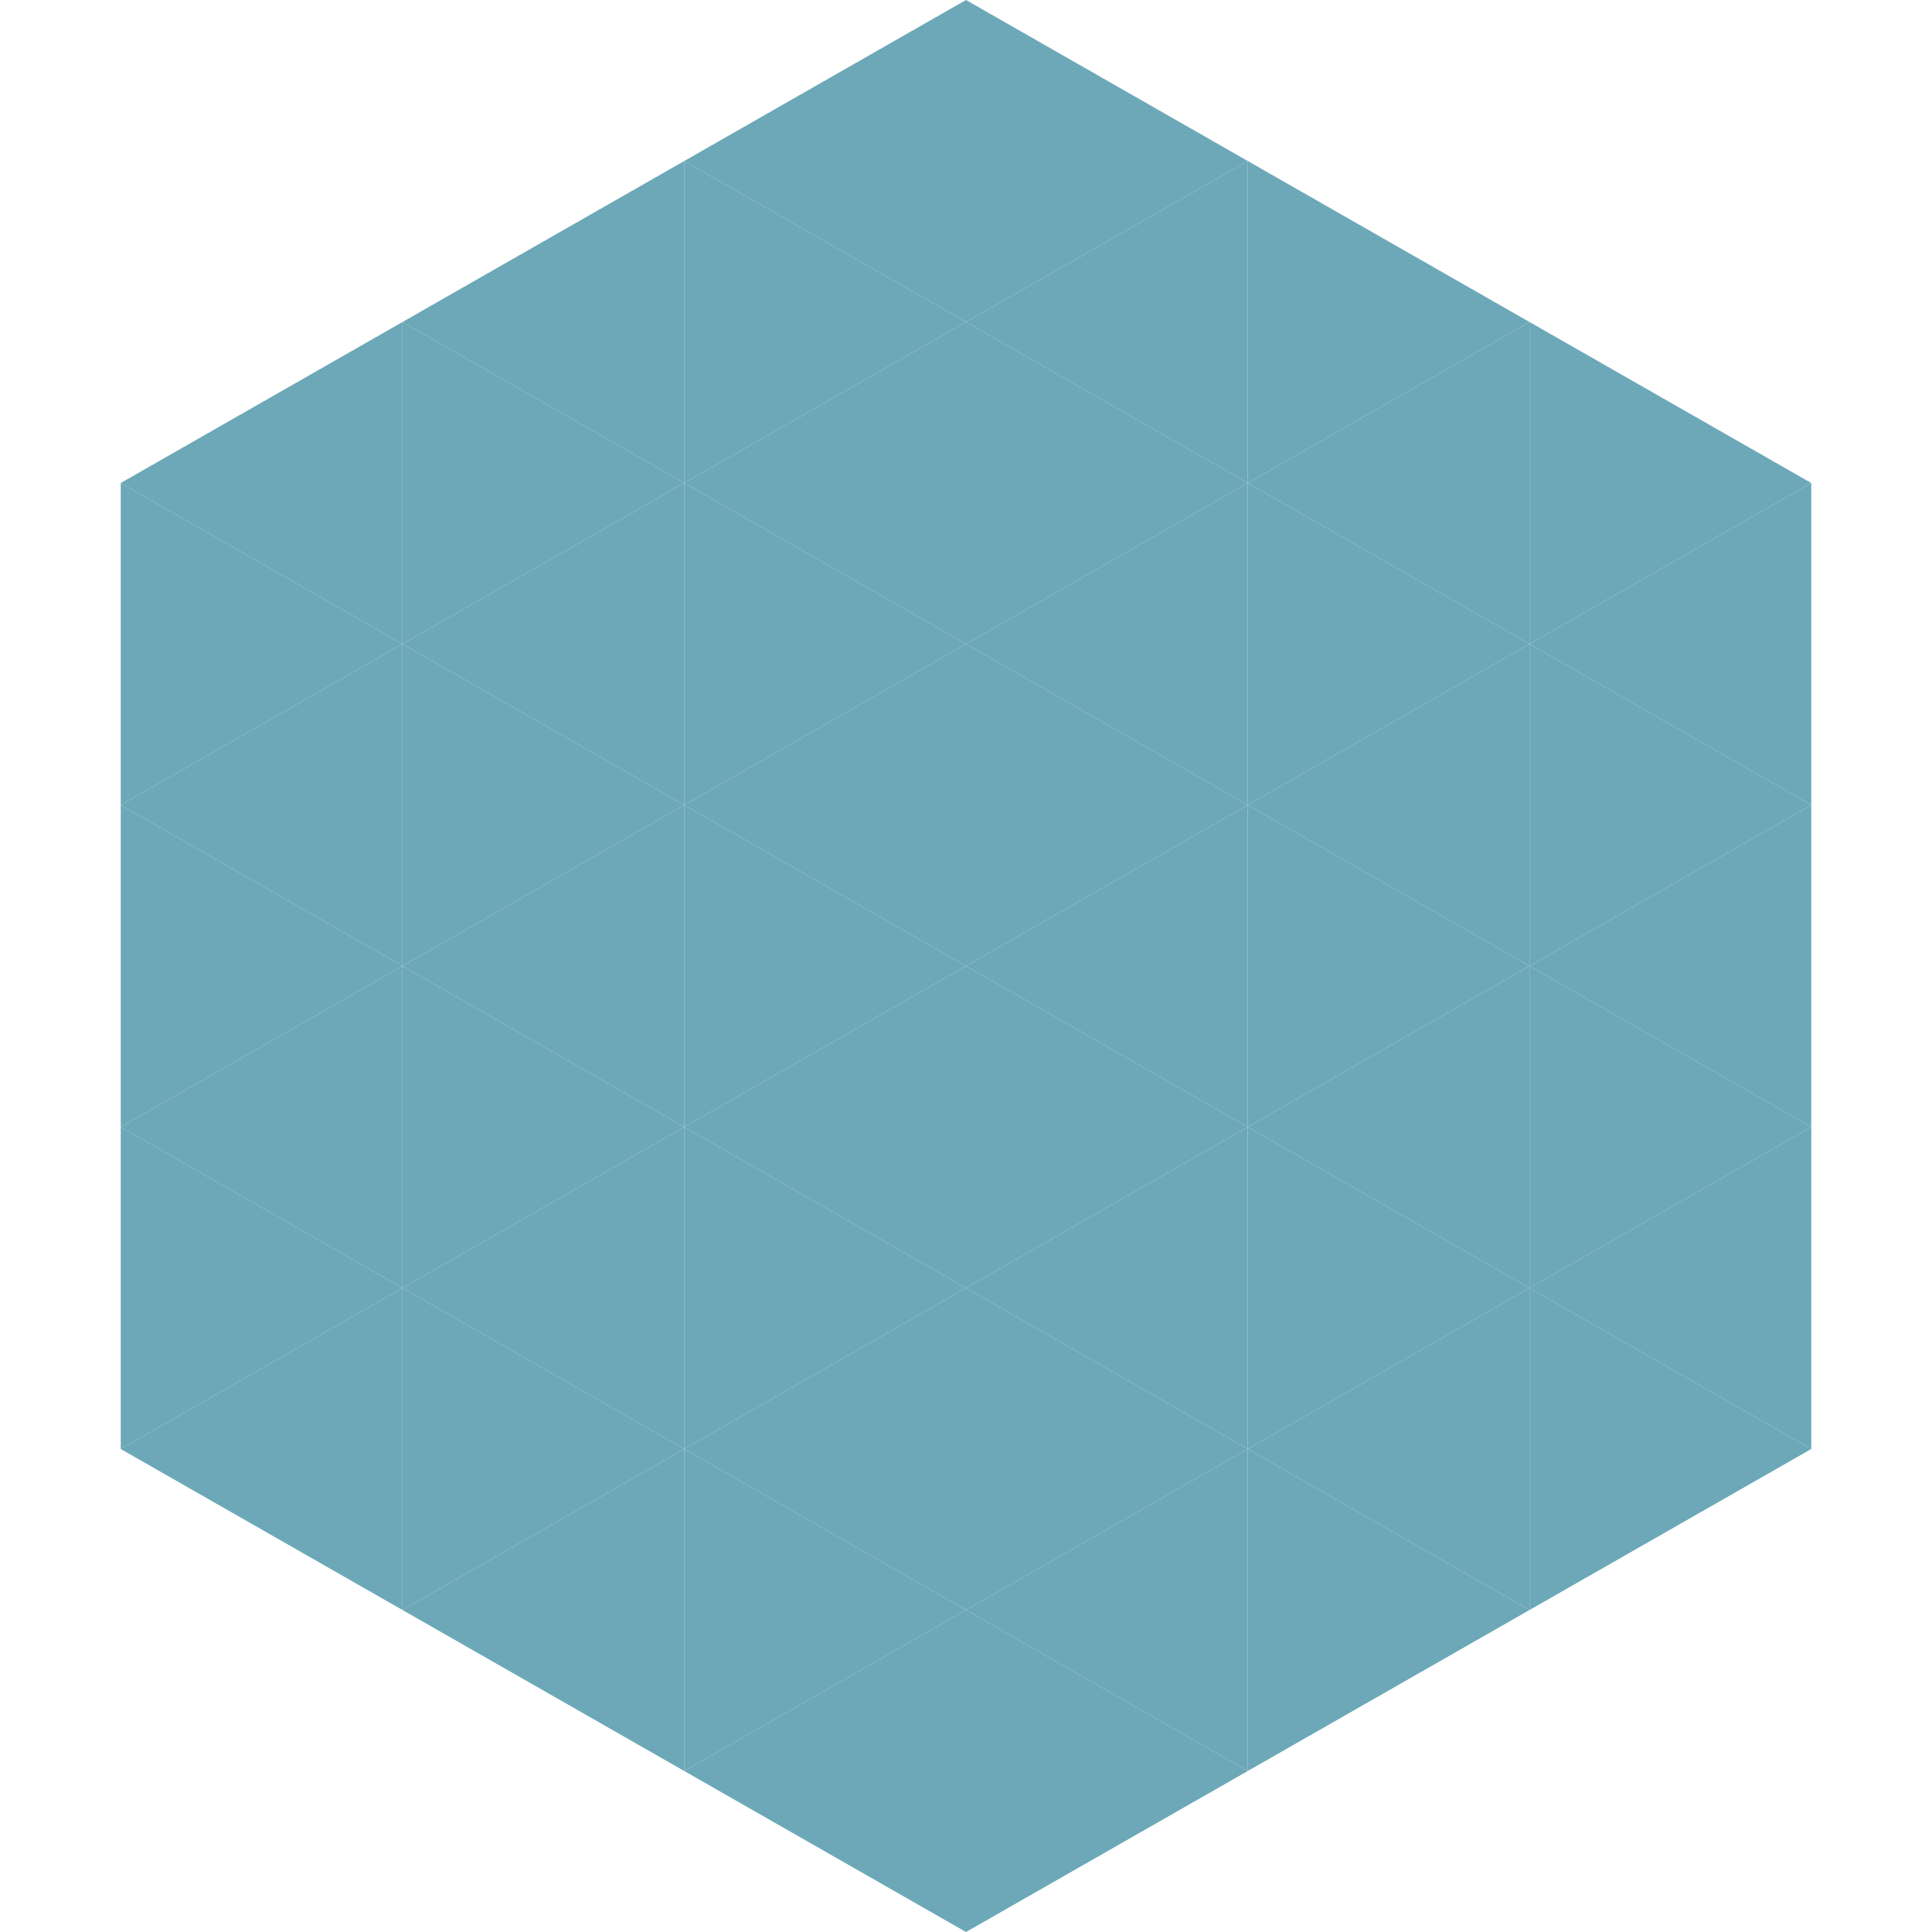 <?xml version="1.0"?>
<!-- Generated by SVGo -->
<svg width="240" height="240"
     xmlns="http://www.w3.org/2000/svg"
     xmlns:xlink="http://www.w3.org/1999/xlink">
<polygon points="50,40 15,60 50,80" style="fill:rgb(108,168,184)" />
<polygon points="190,40 225,60 190,80" style="fill:rgb(108,168,184)" />
<polygon points="15,60 50,80 15,100" style="fill:rgb(108,168,184)" />
<polygon points="225,60 190,80 225,100" style="fill:rgb(108,168,184)" />
<polygon points="50,80 15,100 50,120" style="fill:rgb(108,168,184)" />
<polygon points="190,80 225,100 190,120" style="fill:rgb(108,168,184)" />
<polygon points="15,100 50,120 15,140" style="fill:rgb(108,168,184)" />
<polygon points="225,100 190,120 225,140" style="fill:rgb(108,168,184)" />
<polygon points="50,120 15,140 50,160" style="fill:rgb(108,168,184)" />
<polygon points="190,120 225,140 190,160" style="fill:rgb(108,168,184)" />
<polygon points="15,140 50,160 15,180" style="fill:rgb(108,168,184)" />
<polygon points="225,140 190,160 225,180" style="fill:rgb(108,168,184)" />
<polygon points="50,160 15,180 50,200" style="fill:rgb(108,168,184)" />
<polygon points="190,160 225,180 190,200" style="fill:rgb(108,168,184)" />
<polygon points="15,180 50,200 15,220" style="fill:rgb(255,255,255); fill-opacity:0" />
<polygon points="225,180 190,200 225,220" style="fill:rgb(255,255,255); fill-opacity:0" />
<polygon points="50,0 85,20 50,40" style="fill:rgb(255,255,255); fill-opacity:0" />
<polygon points="190,0 155,20 190,40" style="fill:rgb(255,255,255); fill-opacity:0" />
<polygon points="85,20 50,40 85,60" style="fill:rgb(108,168,184)" />
<polygon points="155,20 190,40 155,60" style="fill:rgb(108,168,184)" />
<polygon points="50,40 85,60 50,80" style="fill:rgb(108,168,184)" />
<polygon points="190,40 155,60 190,80" style="fill:rgb(108,168,184)" />
<polygon points="85,60 50,80 85,100" style="fill:rgb(108,168,184)" />
<polygon points="155,60 190,80 155,100" style="fill:rgb(108,168,184)" />
<polygon points="50,80 85,100 50,120" style="fill:rgb(108,168,184)" />
<polygon points="190,80 155,100 190,120" style="fill:rgb(108,168,184)" />
<polygon points="85,100 50,120 85,140" style="fill:rgb(108,168,184)" />
<polygon points="155,100 190,120 155,140" style="fill:rgb(108,168,184)" />
<polygon points="50,120 85,140 50,160" style="fill:rgb(108,168,184)" />
<polygon points="190,120 155,140 190,160" style="fill:rgb(108,168,184)" />
<polygon points="85,140 50,160 85,180" style="fill:rgb(108,168,184)" />
<polygon points="155,140 190,160 155,180" style="fill:rgb(108,168,184)" />
<polygon points="50,160 85,180 50,200" style="fill:rgb(108,168,184)" />
<polygon points="190,160 155,180 190,200" style="fill:rgb(108,168,184)" />
<polygon points="85,180 50,200 85,220" style="fill:rgb(108,168,184)" />
<polygon points="155,180 190,200 155,220" style="fill:rgb(108,168,184)" />
<polygon points="120,0 85,20 120,40" style="fill:rgb(108,168,184)" />
<polygon points="120,0 155,20 120,40" style="fill:rgb(108,168,184)" />
<polygon points="85,20 120,40 85,60" style="fill:rgb(108,168,184)" />
<polygon points="155,20 120,40 155,60" style="fill:rgb(108,168,184)" />
<polygon points="120,40 85,60 120,80" style="fill:rgb(108,168,184)" />
<polygon points="120,40 155,60 120,80" style="fill:rgb(108,168,184)" />
<polygon points="85,60 120,80 85,100" style="fill:rgb(108,168,184)" />
<polygon points="155,60 120,80 155,100" style="fill:rgb(108,168,184)" />
<polygon points="120,80 85,100 120,120" style="fill:rgb(108,168,184)" />
<polygon points="120,80 155,100 120,120" style="fill:rgb(108,168,184)" />
<polygon points="85,100 120,120 85,140" style="fill:rgb(108,168,184)" />
<polygon points="155,100 120,120 155,140" style="fill:rgb(108,168,184)" />
<polygon points="120,120 85,140 120,160" style="fill:rgb(108,168,184)" />
<polygon points="120,120 155,140 120,160" style="fill:rgb(108,168,184)" />
<polygon points="85,140 120,160 85,180" style="fill:rgb(108,168,184)" />
<polygon points="155,140 120,160 155,180" style="fill:rgb(108,168,184)" />
<polygon points="120,160 85,180 120,200" style="fill:rgb(108,168,184)" />
<polygon points="120,160 155,180 120,200" style="fill:rgb(108,168,184)" />
<polygon points="85,180 120,200 85,220" style="fill:rgb(108,168,184)" />
<polygon points="155,180 120,200 155,220" style="fill:rgb(108,168,184)" />
<polygon points="120,200 85,220 120,240" style="fill:rgb(108,168,184)" />
<polygon points="120,200 155,220 120,240" style="fill:rgb(108,168,184)" />
<polygon points="85,220 120,240 85,260" style="fill:rgb(255,255,255); fill-opacity:0" />
<polygon points="155,220 120,240 155,260" style="fill:rgb(255,255,255); fill-opacity:0" />
</svg>
